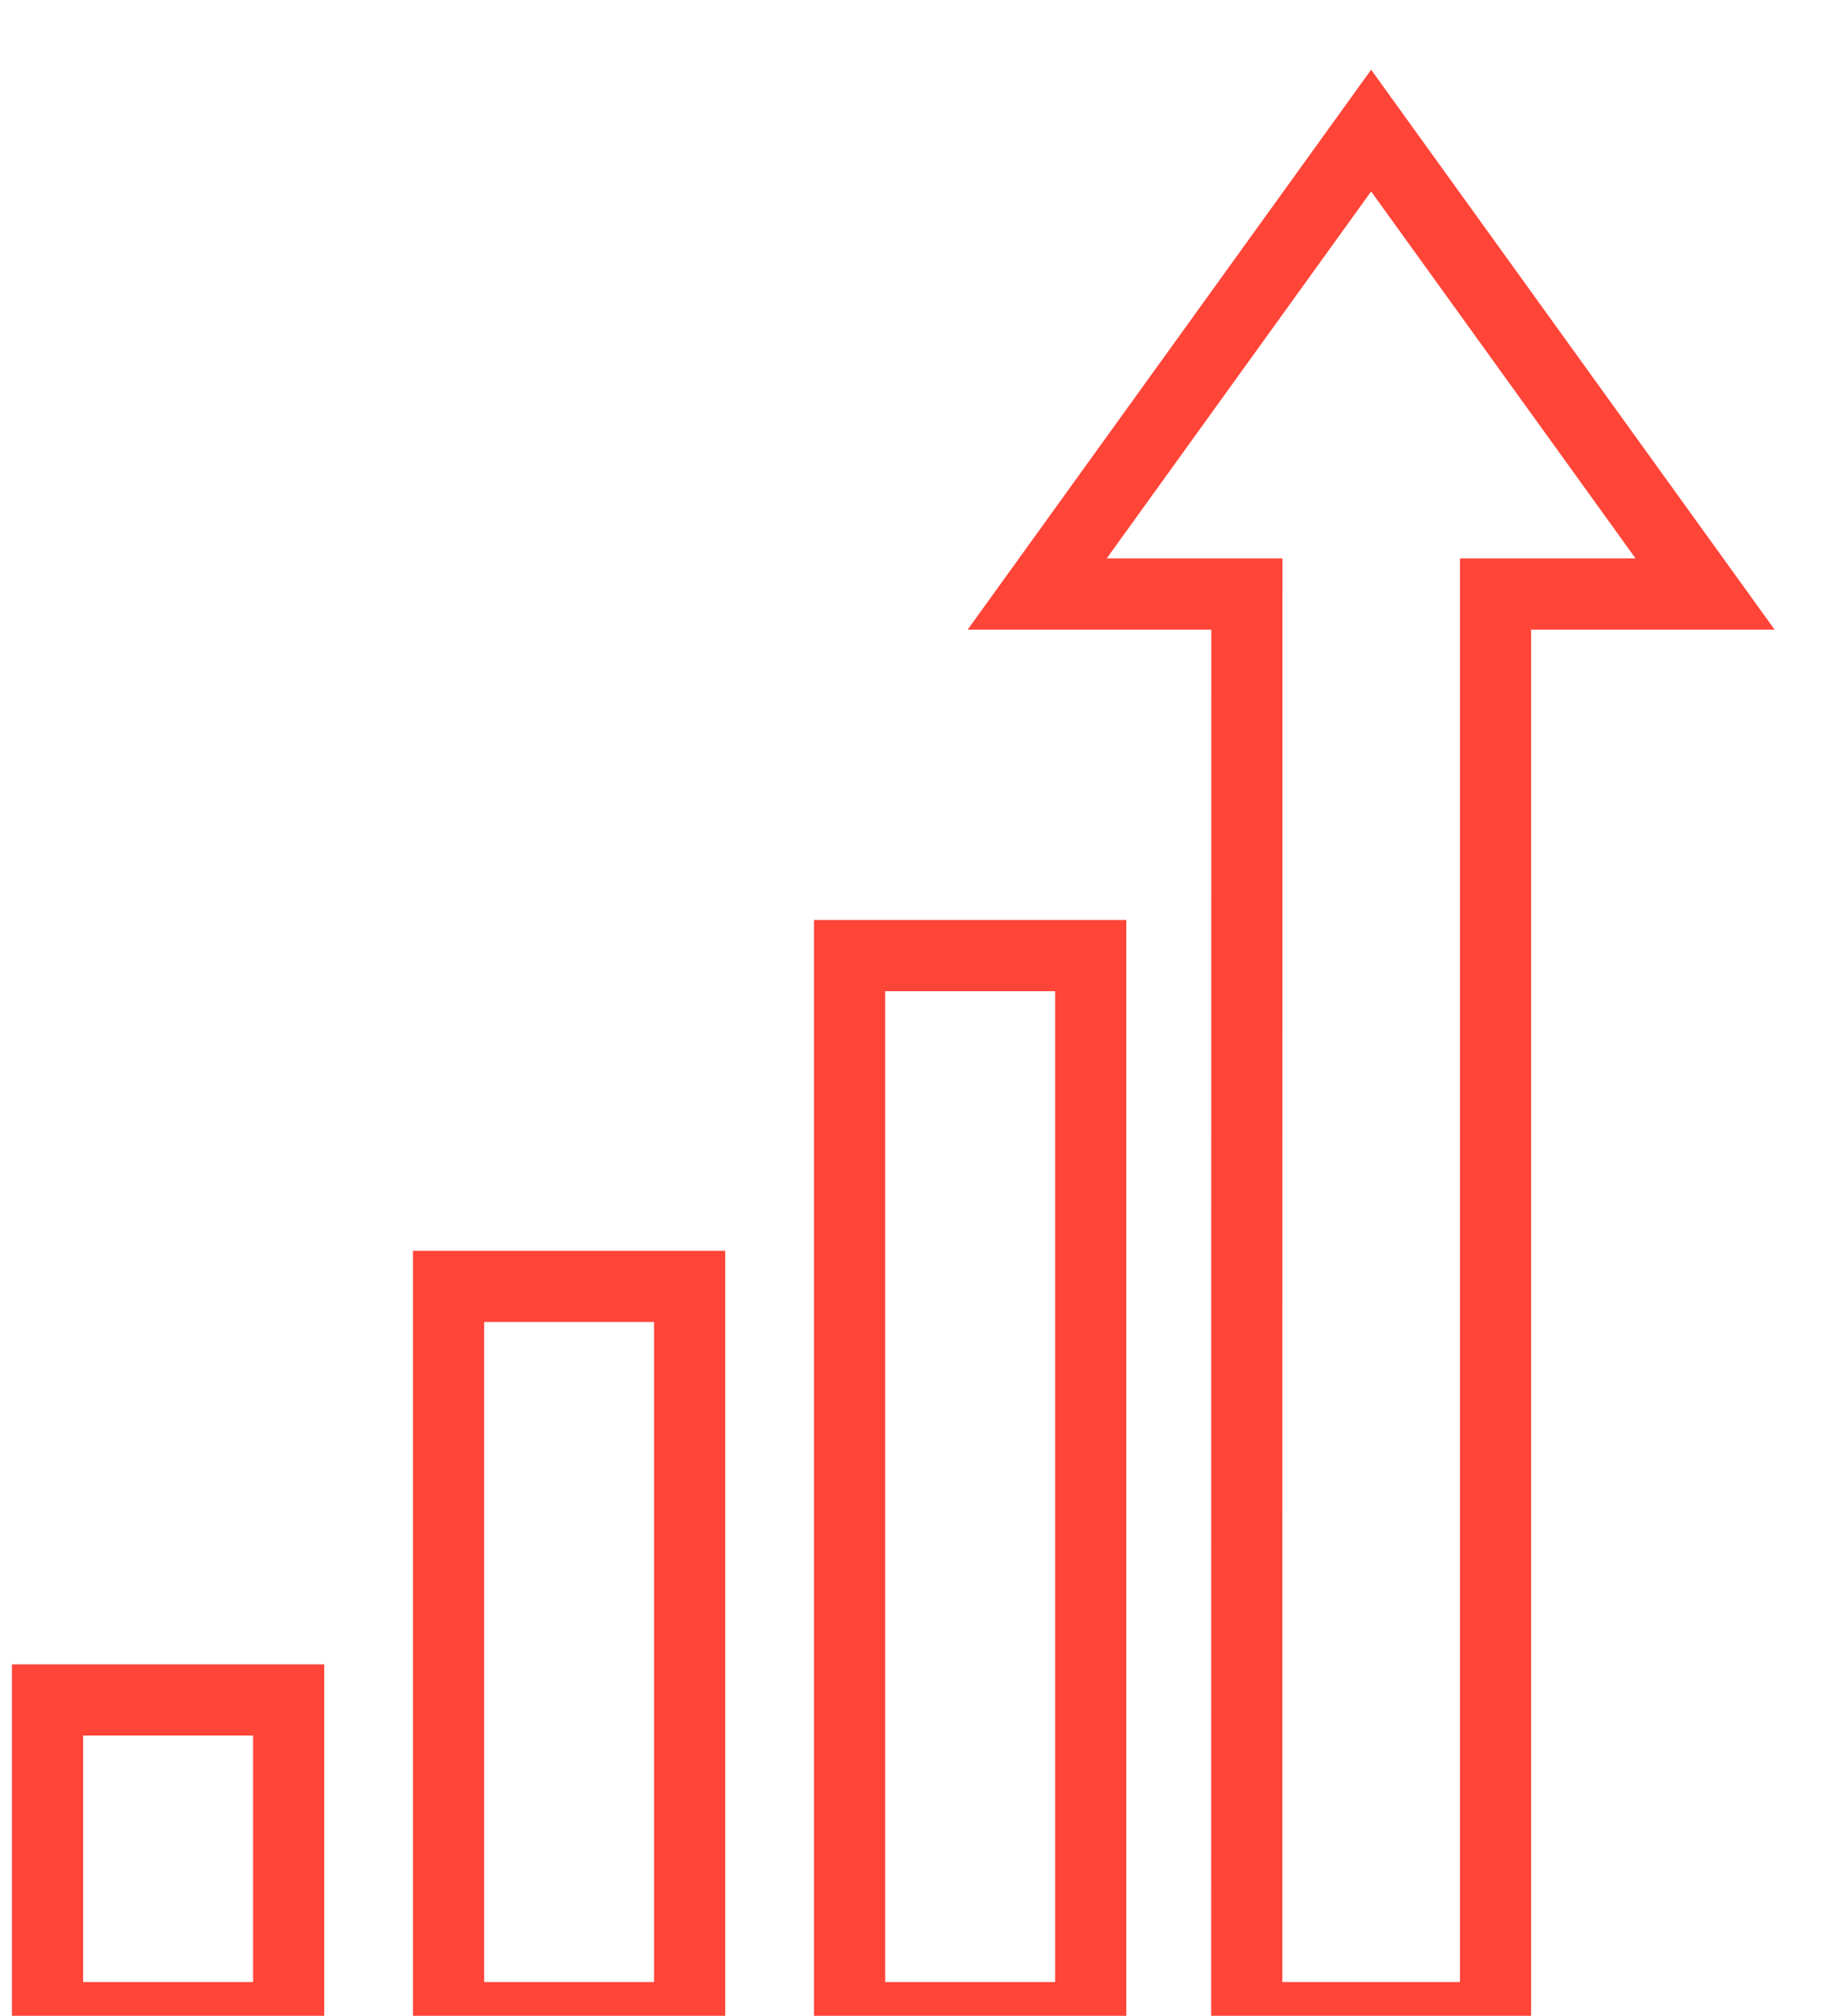 <?xml version="1.0" encoding="UTF-8" standalone="no"?>
<!DOCTYPE svg PUBLIC "-//W3C//DTD SVG 1.1//EN" "http://www.w3.org/Graphics/SVG/1.1/DTD/svg11.dtd">
<svg width="100%" height="100%" viewBox="0 0 77 85" version="1.1" xmlns="http://www.w3.org/2000/svg" xmlns:xlink="http://www.w3.org/1999/xlink" xml:space="preserve" xmlns:serif="http://www.serif.com/" style="fill-rule:evenodd;clip-rule:evenodd;stroke-miterlimit:10;">
    <g id="Artboard1" transform="matrix(0.76,0,0,0.775,0,0)">
        <rect x="0" y="0" width="100.035" height="109.682" style="fill:none;"/>
        <clipPath id="_clip1">
            <rect x="0" y="0" width="100.035" height="109.682"/>
        </clipPath>
        <g clip-path="url(#_clip1)">
            <g transform="matrix(1.316,0,0,1.291,-726.756,-10170.7)">
                <path d="M598.232,7963.19L588.065,7963.19L588.065,7918.43L598.232,7918.43L598.232,7963.19ZM571.158,7932.37L581.323,7932.37L581.323,7963.19L571.158,7963.19L571.158,7932.37ZM554.25,7949.8L564.417,7949.8L564.417,7963.19L554.25,7963.19L554.25,7949.8ZM615.301,7903.19L615.301,7963.19L604.812,7963.19L604.817,7903.19L595.977,7903.19L610.056,7883.66L624.135,7903.19L615.301,7903.19Z" style="fill:none;fill-rule:nonzero;stroke:rgb(255,68,56);stroke-width:3px;"/>
            </g>
        </g>
    </g>
</svg>

